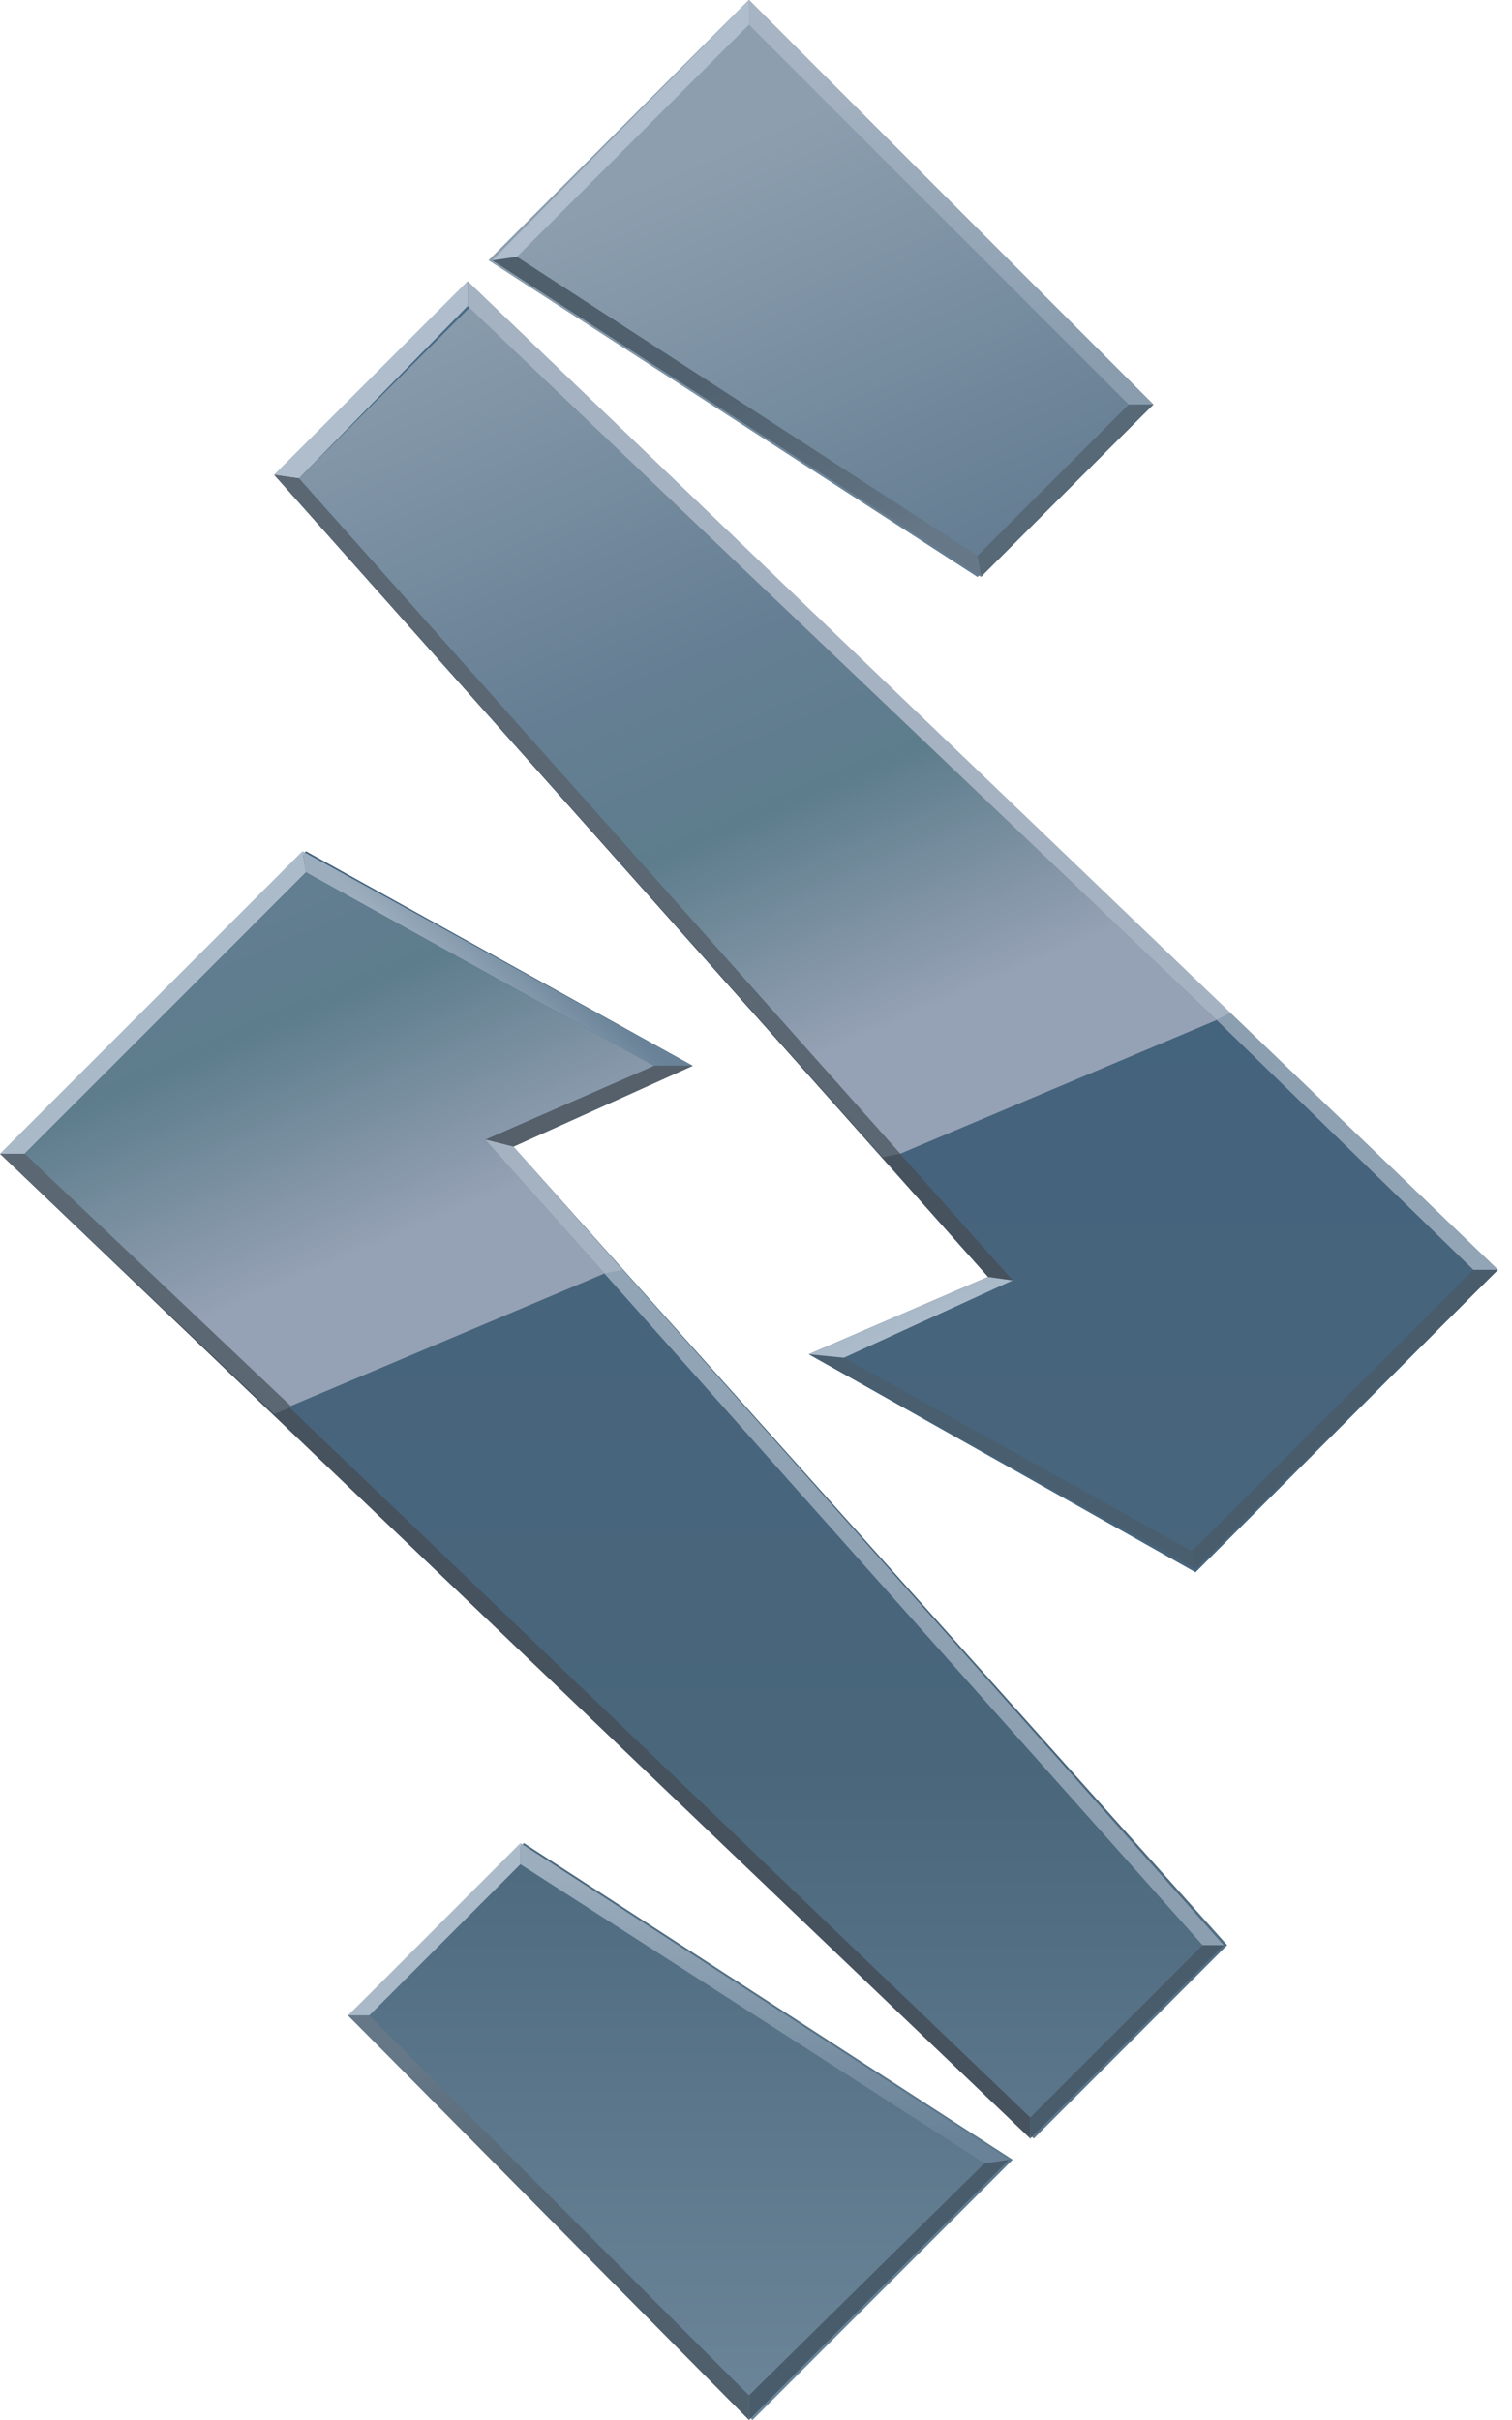 <svg width="100" height="160" viewBox="0 0 100 160" fill="none" xmlns="http://www.w3.org/2000/svg">
<path fill-rule="evenodd" clip-rule="evenodd" d="M23.023 133.256L49.767 160L66.977 142.791L34.651 121.86L23.023 133.256ZM76.279 26.744L49.535 0L32.326 17.209L64.651 38.139L76.279 26.744ZM53.488 89.535L65.349 84.419L18.14 31.395L30.93 18.605L99.07 83.954L79.07 103.953L53.488 89.535ZM45.814 70.465L33.953 75.814L81.163 128.605L68.372 141.395L0.233 76.279L20.233 56.279L45.814 70.465Z" fill="url(#paint0_linear)"/>
<path fill-rule="evenodd" clip-rule="evenodd" d="M99.07 83.954H97.442L78.837 102.558L79.07 103.721L99.07 83.954Z" fill="#495C6C"/>
<path fill-rule="evenodd" clip-rule="evenodd" d="M99.07 83.954H97.442L80.465 67.442L81.395 66.977L99.07 83.954Z" fill="url(#paint1_linear)"/>
<path fill-rule="evenodd" clip-rule="evenodd" d="M53.488 89.535L55.814 89.767L78.837 102.558L79.07 103.721L53.488 89.535Z" fill="#495E6E"/>
<path fill-rule="evenodd" clip-rule="evenodd" d="M65.349 84.419L66.977 84.651L55.814 89.767L53.488 89.535L65.349 84.419Z" fill="url(#paint2_linear)"/>
<path fill-rule="evenodd" clip-rule="evenodd" d="M66.977 84.651L65.349 84.419L18.14 31.395L19.767 31.628L66.977 84.651Z" fill="#46525E"/>
<path fill-rule="evenodd" clip-rule="evenodd" d="M0 76.279H1.628L20.233 57.674L20 56.279L0 76.279Z" fill="url(#paint3_linear)"/>
<path fill-rule="evenodd" clip-rule="evenodd" d="M0 76.279H1.628L68.139 140V141.395L0 76.279Z" fill="#46525E"/>
<path fill-rule="evenodd" clip-rule="evenodd" d="M68.139 141.395V140L79.535 128.605H80.93L68.139 141.395Z" fill="#495C6C"/>
<path fill-rule="evenodd" clip-rule="evenodd" d="M45.814 70.465H43.256L20.233 57.674L20 56.279L45.814 70.465Z" fill="url(#paint4_linear)"/>
<path fill-rule="evenodd" clip-rule="evenodd" d="M33.953 75.814L32.093 75.349L43.256 70.465H45.814L33.953 75.814Z" fill="#55606B"/>
<path fill-rule="evenodd" clip-rule="evenodd" d="M32.093 75.349L33.953 75.814L80.93 128.605H79.535L32.093 75.349Z" fill="url(#paint5_linear)"/>
<path fill-rule="evenodd" clip-rule="evenodd" d="M49.535 160V158.372L65.116 143.023L66.744 142.791L49.535 160Z" fill="#495C6C"/>
<path fill-rule="evenodd" clip-rule="evenodd" d="M34.419 123.256V121.86L66.744 142.791L65.116 143.023L34.419 123.256Z" fill="url(#paint6_linear)"/>
<path fill-rule="evenodd" clip-rule="evenodd" d="M23.023 133.256H24.419L34.419 123.256V121.86L23.023 133.256Z" fill="url(#paint7_linear)"/>
<path fill-rule="evenodd" clip-rule="evenodd" d="M23.023 133.256H24.419L49.535 158.372V160L23.023 133.256Z" fill="url(#paint8_linear)"/>
<path fill-rule="evenodd" clip-rule="evenodd" d="M80.465 67.442L59.535 76.279L19.767 31.628L31.163 20.233L80.465 67.442ZM40 84.186L32.093 75.349L43.256 70.465L20.233 57.674L1.628 76.279L19.07 93.023L40 84.186ZM76.279 26.744L49.535 0L32.326 17.209L64.651 38.139L76.279 26.744Z" fill="url(#paint9_linear)"/>
<path fill-rule="evenodd" clip-rule="evenodd" d="M76.279 26.744H74.651L49.535 1.628V0L76.279 26.744Z" fill="url(#paint10_linear)"/>
<path fill-rule="evenodd" clip-rule="evenodd" d="M76.279 26.744H74.651L64.651 36.744L64.884 38.139L76.279 26.744Z" fill="#576876"/>
<path fill-rule="evenodd" clip-rule="evenodd" d="M64.651 36.744L64.884 38.14L32.558 17.209L34.186 16.977L64.651 36.744Z" fill="url(#paint11_linear)"/>
<path fill-rule="evenodd" clip-rule="evenodd" d="M30.93 18.605V20.233L19.767 31.628L18.14 31.395L30.93 18.605Z" fill="#B0BDCC"/>
<path fill-rule="evenodd" clip-rule="evenodd" d="M49.535 0L32.558 17.209L34.186 16.977L49.535 1.628V0Z" fill="#B0BDCC"/>
<path fill-rule="evenodd" clip-rule="evenodd" d="M80.465 67.442L81.395 66.977L30.93 18.605V20.233L80.465 67.442Z" fill="#A5B2C1"/>
<path fill-rule="evenodd" clip-rule="evenodd" d="M40 84.186L41.163 83.954L33.953 75.814L32.093 75.349L40 84.186Z" fill="#A5B2C1"/>
<path fill-rule="evenodd" clip-rule="evenodd" d="M19.767 31.628L59.535 76.279L58.372 76.512L18.14 31.395L19.767 31.628Z" fill="#5B6873"/>
<path fill-rule="evenodd" clip-rule="evenodd" d="M1.628 76.279H0L18.14 93.489L19.302 93.023L1.628 76.279Z" fill="#5B6873"/>
<defs>
<linearGradient id="paint0_linear" x1="49.588" y1="159.979" x2="49.588" y2="0.11" gradientUnits="userSpaceOnUse">
<stop stop-color="#6C8599"/>
<stop offset="0.27" stop-color="#49667B"/>
<stop offset="0.72" stop-color="#42617E"/>
<stop offset="1" stop-color="#4D748D"/>
</linearGradient>
<linearGradient id="paint1_linear" x1="95.292" y1="82.32" x2="84.147" y2="68.954" gradientUnits="userSpaceOnUse">
<stop stop-color="#91A5B6"/>
<stop offset="1" stop-color="#8B9FB0"/>
</linearGradient>
<linearGradient id="paint2_linear" x1="60.03" y1="86.62" x2="60.424" y2="87.627" gradientUnits="userSpaceOnUse">
<stop stop-color="#AAB9C8"/>
<stop offset="1" stop-color="#ACBBCA"/>
</linearGradient>
<linearGradient id="paint3_linear" x1="3.445" y1="73.719" x2="17.509" y2="59.523" gradientUnits="userSpaceOnUse">
<stop stop-color="#AAB9C8"/>
<stop offset="1" stop-color="#ACBBCA"/>
</linearGradient>
<linearGradient id="paint4_linear" x1="30.52" y1="65.898" x2="34.772" y2="61.484" gradientUnits="userSpaceOnUse">
<stop stop-color="#9CAEBE"/>
<stop offset="1" stop-color="#698297"/>
</linearGradient>
<linearGradient id="paint5_linear" x1="38.435" y1="83.98" x2="74.637" y2="120.015" gradientUnits="userSpaceOnUse">
<stop stop-color="#91A5B6"/>
<stop offset="1" stop-color="#8B9FB0"/>
</linearGradient>
<linearGradient id="paint6_linear" x1="49.297" y1="121.877" x2="51.775" y2="142.89" gradientUnits="userSpaceOnUse">
<stop stop-color="#9CAEBE"/>
<stop offset="1" stop-color="#698297"/>
</linearGradient>
<linearGradient id="paint7_linear" x1="25.04" y1="132.083" x2="33.06" y2="123.955" gradientUnits="userSpaceOnUse">
<stop stop-color="#AAB9C8"/>
<stop offset="1" stop-color="#ACBBCA"/>
</linearGradient>
<linearGradient id="paint8_linear" x1="30.004" y1="134.89" x2="43.177" y2="158.046" gradientUnits="userSpaceOnUse">
<stop stop-color="#667888"/>
<stop offset="0.096" stop-color="#617382"/>
<stop offset="0.357" stop-color="#576876"/>
<stop offset="0.643" stop-color="#51616F"/>
<stop offset="1" stop-color="#4F5F6C"/>
</linearGradient>
<linearGradient id="paint9_linear" x1="47.958" y1="72.498" x2="25.183" y2="19.435" gradientUnits="userSpaceOnUse">
<stop stop-color="#95A1B4"/>
<stop offset="0.28" stop-color="#5D7D8C"/>
<stop offset="0.47" stop-color="#657E93"/>
<stop offset="1" stop-color="#8D9FAF"/>
</linearGradient>
<linearGradient id="paint10_linear" x1="57.533" y1="1.239" x2="67.745" y2="25.844" gradientUnits="userSpaceOnUse">
<stop stop-color="#A7B4C3"/>
<stop offset="1" stop-color="#899DAF"/>
</linearGradient>
<linearGradient id="paint11_linear" x1="52.74" y1="38.262" x2="44.854" y2="17.027" gradientUnits="userSpaceOnUse">
<stop stop-color="#667888"/>
<stop offset="0.096" stop-color="#617382"/>
<stop offset="0.357" stop-color="#576876"/>
<stop offset="0.643" stop-color="#51616F"/>
<stop offset="1" stop-color="#4F5F6C"/>
</linearGradient>
</defs>
</svg>
